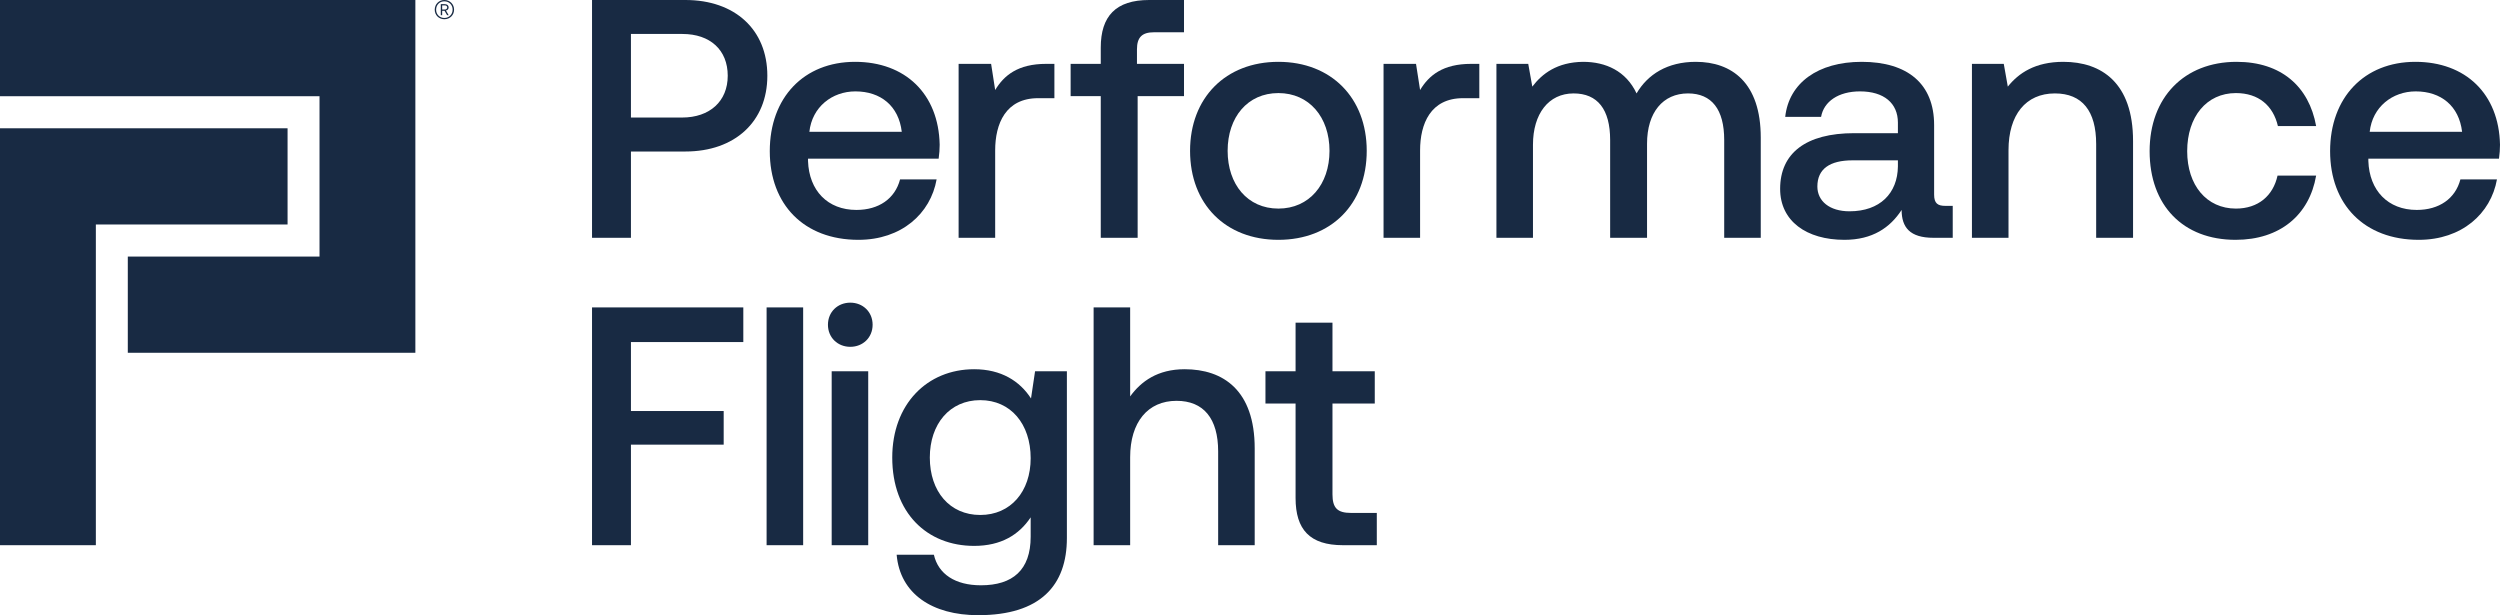 <?xml version="1.0" encoding="UTF-8"?>
<svg width="191px" height="47px" viewBox="0 0 191 47" version="1.1" xmlns="http://www.w3.org/2000/svg" xmlns:xlink="http://www.w3.org/1999/xlink">
    <title>77DB8E61-1BC7-4562-BD93-464B938C384D</title>
    <g id="Homepage" stroke="none" stroke-width="1" fill="none" fill-rule="evenodd">
        <g id="Homepage---R3" transform="translate(-30, -20)" fill="#182A43">
            <g id="Performance-Flight-Logo" transform="translate(30, 20)">
                <path d="M33.782,0.41 L33.782,0.731 L33.977,0.731 C34.08,0.731 34.165,0.672 34.165,0.569 C34.165,0.462 34.084,0.41 33.977,0.41 L33.782,0.41 Z M33.676,0.318 L33.985,0.318 C34.165,0.318 34.276,0.417 34.276,0.569 C34.276,0.69 34.195,0.779 34.07,0.801 L34.276,1.159 L34.158,1.159 L33.963,0.823 L33.782,0.823 L33.782,1.159 L33.676,1.159 L33.676,0.318 Z M33.948,0.1 C33.591,0.1 33.319,0.373 33.319,0.742 C33.319,1.1 33.591,1.373 33.948,1.373 C34.308,1.373 34.581,1.1 34.581,0.738 C34.581,0.373 34.308,0.1 33.948,0.1 Z M33.948,0 C34.371,0 34.691,0.321 34.691,0.738 C34.691,1.156 34.371,1.469 33.948,1.469 C33.532,1.469 33.213,1.156 33.213,0.742 C33.213,0.321 33.532,0 33.948,0 L33.948,0 Z" id="Fill-1"></path>
                <path d="M48.204,2.595 L48.204,8.98 L52.109,8.98 C54.229,8.98 55.599,7.734 55.599,5.788 C55.599,3.815 54.255,2.595 52.135,2.595 L48.204,2.595 Z M45.231,0 L52.367,0 C56.142,0 58.625,2.258 58.625,5.788 C58.625,9.291 56.142,11.575 52.367,11.575 L48.204,11.575 L48.204,18.168 L45.231,18.168 L45.231,0 L45.231,0 Z" id="Fill-2"></path>
                <path d="M68.895,10.07 C68.662,8.098 67.292,6.982 65.353,6.982 C63.569,6.982 62.043,8.175 61.836,10.07 L68.895,10.07 Z M58.811,11.549 C58.811,7.449 61.422,4.724 65.327,4.724 C69.154,4.724 71.713,7.163 71.791,11.056 C71.791,11.394 71.765,11.757 71.713,12.12 L61.733,12.12 L61.733,12.302 C61.81,14.56 63.232,16.039 65.43,16.039 C67.137,16.039 68.378,15.183 68.766,13.704 L71.558,13.704 C71.093,16.325 68.869,18.323 65.585,18.323 C61.422,18.323 58.811,15.624 58.811,11.549 L58.811,11.549 Z" id="Fill-3"></path>
                <path d="M80.556,4.879 L80.556,7.501 L79.315,7.501 C76.833,7.501 76.031,9.447 76.031,11.497 L76.031,18.168 L73.238,18.168 L73.238,4.879 L75.721,4.879 L76.031,6.878 C76.703,5.762 77.763,4.879 79.935,4.879 L80.556,4.879" id="Fill-4"></path>
                <path d="M81.796,4.879 L84.098,4.879 L84.098,3.634 C84.098,1.246 85.235,0 87.795,0 L90.458,0 L90.458,2.466 L88.157,2.466 C87.252,2.466 86.864,2.855 86.864,3.763 L86.864,4.879 L90.458,4.879 L90.458,7.345 L86.916,7.345 L86.916,18.168 L84.098,18.168 L84.098,7.345 L81.796,7.345 L81.796,4.879" id="Fill-5"></path>
                <path d="M101.574,11.523 C101.574,8.954 100.022,7.111 97.669,7.111 C95.316,7.111 93.791,8.954 93.791,11.523 C93.791,14.093 95.316,15.936 97.669,15.936 C100.022,15.936 101.574,14.093 101.574,11.523 Z M90.921,11.523 C90.921,7.475 93.635,4.724 97.669,4.724 C101.702,4.724 104.418,7.475 104.418,11.523 C104.418,15.598 101.702,18.323 97.669,18.323 C93.635,18.323 90.921,15.598 90.921,11.523 L90.921,11.523 Z" id="Fill-6"></path>
                <path d="M113.02,4.879 L113.02,7.501 L111.778,7.501 C109.297,7.501 108.495,9.447 108.495,11.497 L108.495,18.168 L105.703,18.168 L105.703,4.879 L108.184,4.879 L108.495,6.878 C109.167,5.762 110.226,4.879 112.4,4.879 L113.02,4.879" id="Fill-7"></path>
                <path d="M134.522,10.511 L134.522,18.168 L131.729,18.168 L131.729,10.693 C131.729,8.357 130.773,7.137 128.963,7.137 C127.049,7.137 125.834,8.591 125.834,10.978 L125.834,18.168 L123.015,18.168 L123.015,10.693 C123.015,8.357 122.058,7.137 120.222,7.137 C118.31,7.137 117.119,8.695 117.119,11.056 L117.119,18.168 L114.327,18.168 L114.327,4.879 L116.758,4.879 L117.068,6.618 C117.818,5.632 118.956,4.749 120.947,4.724 C122.68,4.724 124.231,5.424 125.033,7.137 C125.885,5.684 127.386,4.724 129.558,4.724 C132.297,4.724 134.522,6.307 134.522,10.511" id="Fill-8"></path>
                <path d="M145,12.25 L141.535,12.25 C139.804,12.25 138.847,12.899 138.847,14.249 C138.847,15.365 139.778,16.143 141.302,16.143 C143.63,16.143 144.975,14.768 145,12.717 L145,12.25 Z M149.189,15.728 L149.189,18.168 L147.716,18.168 C145.906,18.168 145.284,17.363 145.284,16.039 C144.406,17.389 143.061,18.323 140.915,18.323 C138.02,18.323 136.002,16.896 136.002,14.43 C136.002,11.705 137.967,10.174 141.665,10.174 L145,10.174 L145,9.369 C145,7.89 143.941,6.982 142.104,6.982 C140.45,6.982 139.337,7.76 139.131,8.928 L136.39,8.928 C136.675,6.333 138.898,4.724 142.234,4.724 C145.75,4.724 147.767,6.411 147.767,9.551 L147.767,14.871 C147.767,15.546 148.052,15.728 148.62,15.728 L149.189,15.728 L149.189,15.728 Z" id="Fill-9"></path>
                <path d="M162.965,10.771 L162.965,18.168 L160.147,18.168 L160.147,11.004 C160.147,8.487 159.086,7.137 156.993,7.137 C154.768,7.137 153.45,8.772 153.45,11.471 L153.45,18.168 L150.656,18.168 L150.656,4.879 L153.088,4.879 L153.397,6.618 C154.226,5.58 155.492,4.724 157.639,4.724 C160.561,4.724 162.965,6.333 162.965,10.771" id="Fill-10"></path>
                <path d="M164.231,11.549 C164.231,7.449 166.868,4.724 170.877,4.724 C174.29,4.724 176.41,6.618 176.952,9.629 L174.031,9.629 C173.669,8.072 172.557,7.111 170.824,7.111 C168.575,7.111 167.101,8.928 167.101,11.549 C167.101,14.145 168.575,15.936 170.824,15.936 C172.531,15.936 173.669,14.949 174.004,13.418 L176.952,13.418 C176.436,16.429 174.185,18.323 170.799,18.323 C166.791,18.323 164.231,15.702 164.231,11.549" id="Fill-11"></path>
                <path d="M188.104,10.07 C187.871,8.098 186.501,6.982 184.561,6.982 C182.777,6.982 181.251,8.175 181.045,10.07 L188.104,10.07 Z M178.02,11.549 C178.02,7.449 180.631,4.724 184.536,4.724 C188.363,4.724 190.923,7.163 191,11.056 C191,11.394 190.974,11.757 190.923,12.12 L180.942,12.12 L180.942,12.302 C181.019,14.56 182.442,16.039 184.64,16.039 C186.345,16.039 187.587,15.183 187.975,13.704 L190.768,13.704 C190.301,16.325 188.078,18.323 184.794,18.323 C180.631,18.323 178.02,15.624 178.02,11.549 L178.02,11.549 Z" id="Fill-12"></path>
                <polyline id="Fill-13" points="45.231 23.486 56.789 23.486 56.789 26.133 48.204 26.133 48.204 31.402 55.289 31.402 55.289 33.971 48.204 33.971 48.204 41.653 45.231 41.653 45.231 23.486"></polyline>
                <polygon id="Fill-14" points="58.568 41.653 61.361 41.653 61.361 23.486 58.568 23.486"></polygon>
                <path d="M63.54,41.653 L66.332,41.653 L66.332,28.365 L63.54,28.365 L63.54,41.653 Z M63.255,24.81 C63.255,23.823 64.005,23.123 64.962,23.123 C65.918,23.123 66.668,23.823 66.668,24.81 C66.668,25.796 65.918,26.497 64.962,26.497 C64.005,26.497 63.255,25.796 63.255,24.81 L63.255,24.81 Z" id="Fill-15"></path>
                <path d="M78.743,35.009 C78.743,32.388 77.217,30.571 74.89,30.571 C72.563,30.571 71.038,32.388 71.038,34.957 C71.038,37.553 72.563,39.344 74.89,39.344 C77.217,39.344 78.743,37.553 78.743,35.009 Z M79.079,28.365 L81.51,28.365 L81.51,41.109 C81.51,44.716 79.493,47 74.735,47 C71.219,47 68.762,45.365 68.504,42.38 L71.348,42.38 C71.684,43.86 72.977,44.716 74.942,44.716 C77.373,44.716 78.743,43.548 78.743,41.005 L78.743,39.525 C77.864,40.849 76.493,41.706 74.425,41.706 C70.831,41.706 68.168,39.188 68.168,34.957 C68.168,30.883 70.831,28.209 74.425,28.209 C76.493,28.209 77.916,29.118 78.769,30.442 L79.079,28.365 L79.079,28.365 Z" id="Fill-16"></path>
                <path d="M95.859,34.257 L95.859,41.653 L93.067,41.653 L93.067,34.49 C93.067,31.973 91.955,30.623 89.887,30.623 C87.689,30.623 86.344,32.258 86.344,34.932 L86.344,41.653 L83.552,41.653 L83.552,23.486 L86.344,23.486 L86.344,30.286 C87.172,29.144 88.439,28.209 90.507,28.209 C93.455,28.209 95.859,29.819 95.859,34.257" id="Fill-17"></path>
                <path d="M98.982,30.831 L96.681,30.831 L96.681,28.365 L98.982,28.365 L98.982,24.654 L101.801,24.654 L101.801,28.365 L105.032,28.365 L105.032,30.831 L101.801,30.831 L101.801,37.761 C101.801,38.799 102.162,39.188 103.223,39.188 L105.188,39.188 L105.188,41.653 L102.602,41.653 C100.068,41.653 98.982,40.46 98.982,38.046 L98.982,30.831" id="Fill-18"></path>
                <polyline id="Fill-19" points="0 9.801 0 41.653 7.323 41.653 7.323 17.151 21.97 17.151 21.97 9.801 0 9.801"></polyline>
                <polyline id="Fill-20" points="0 0 0 7.351 24.411 7.351 24.411 19.602 9.764 19.602 9.764 26.952 31.734 26.952 31.734 0 0 0"></polyline>
            </g>
        </g>
    </g>
</svg>